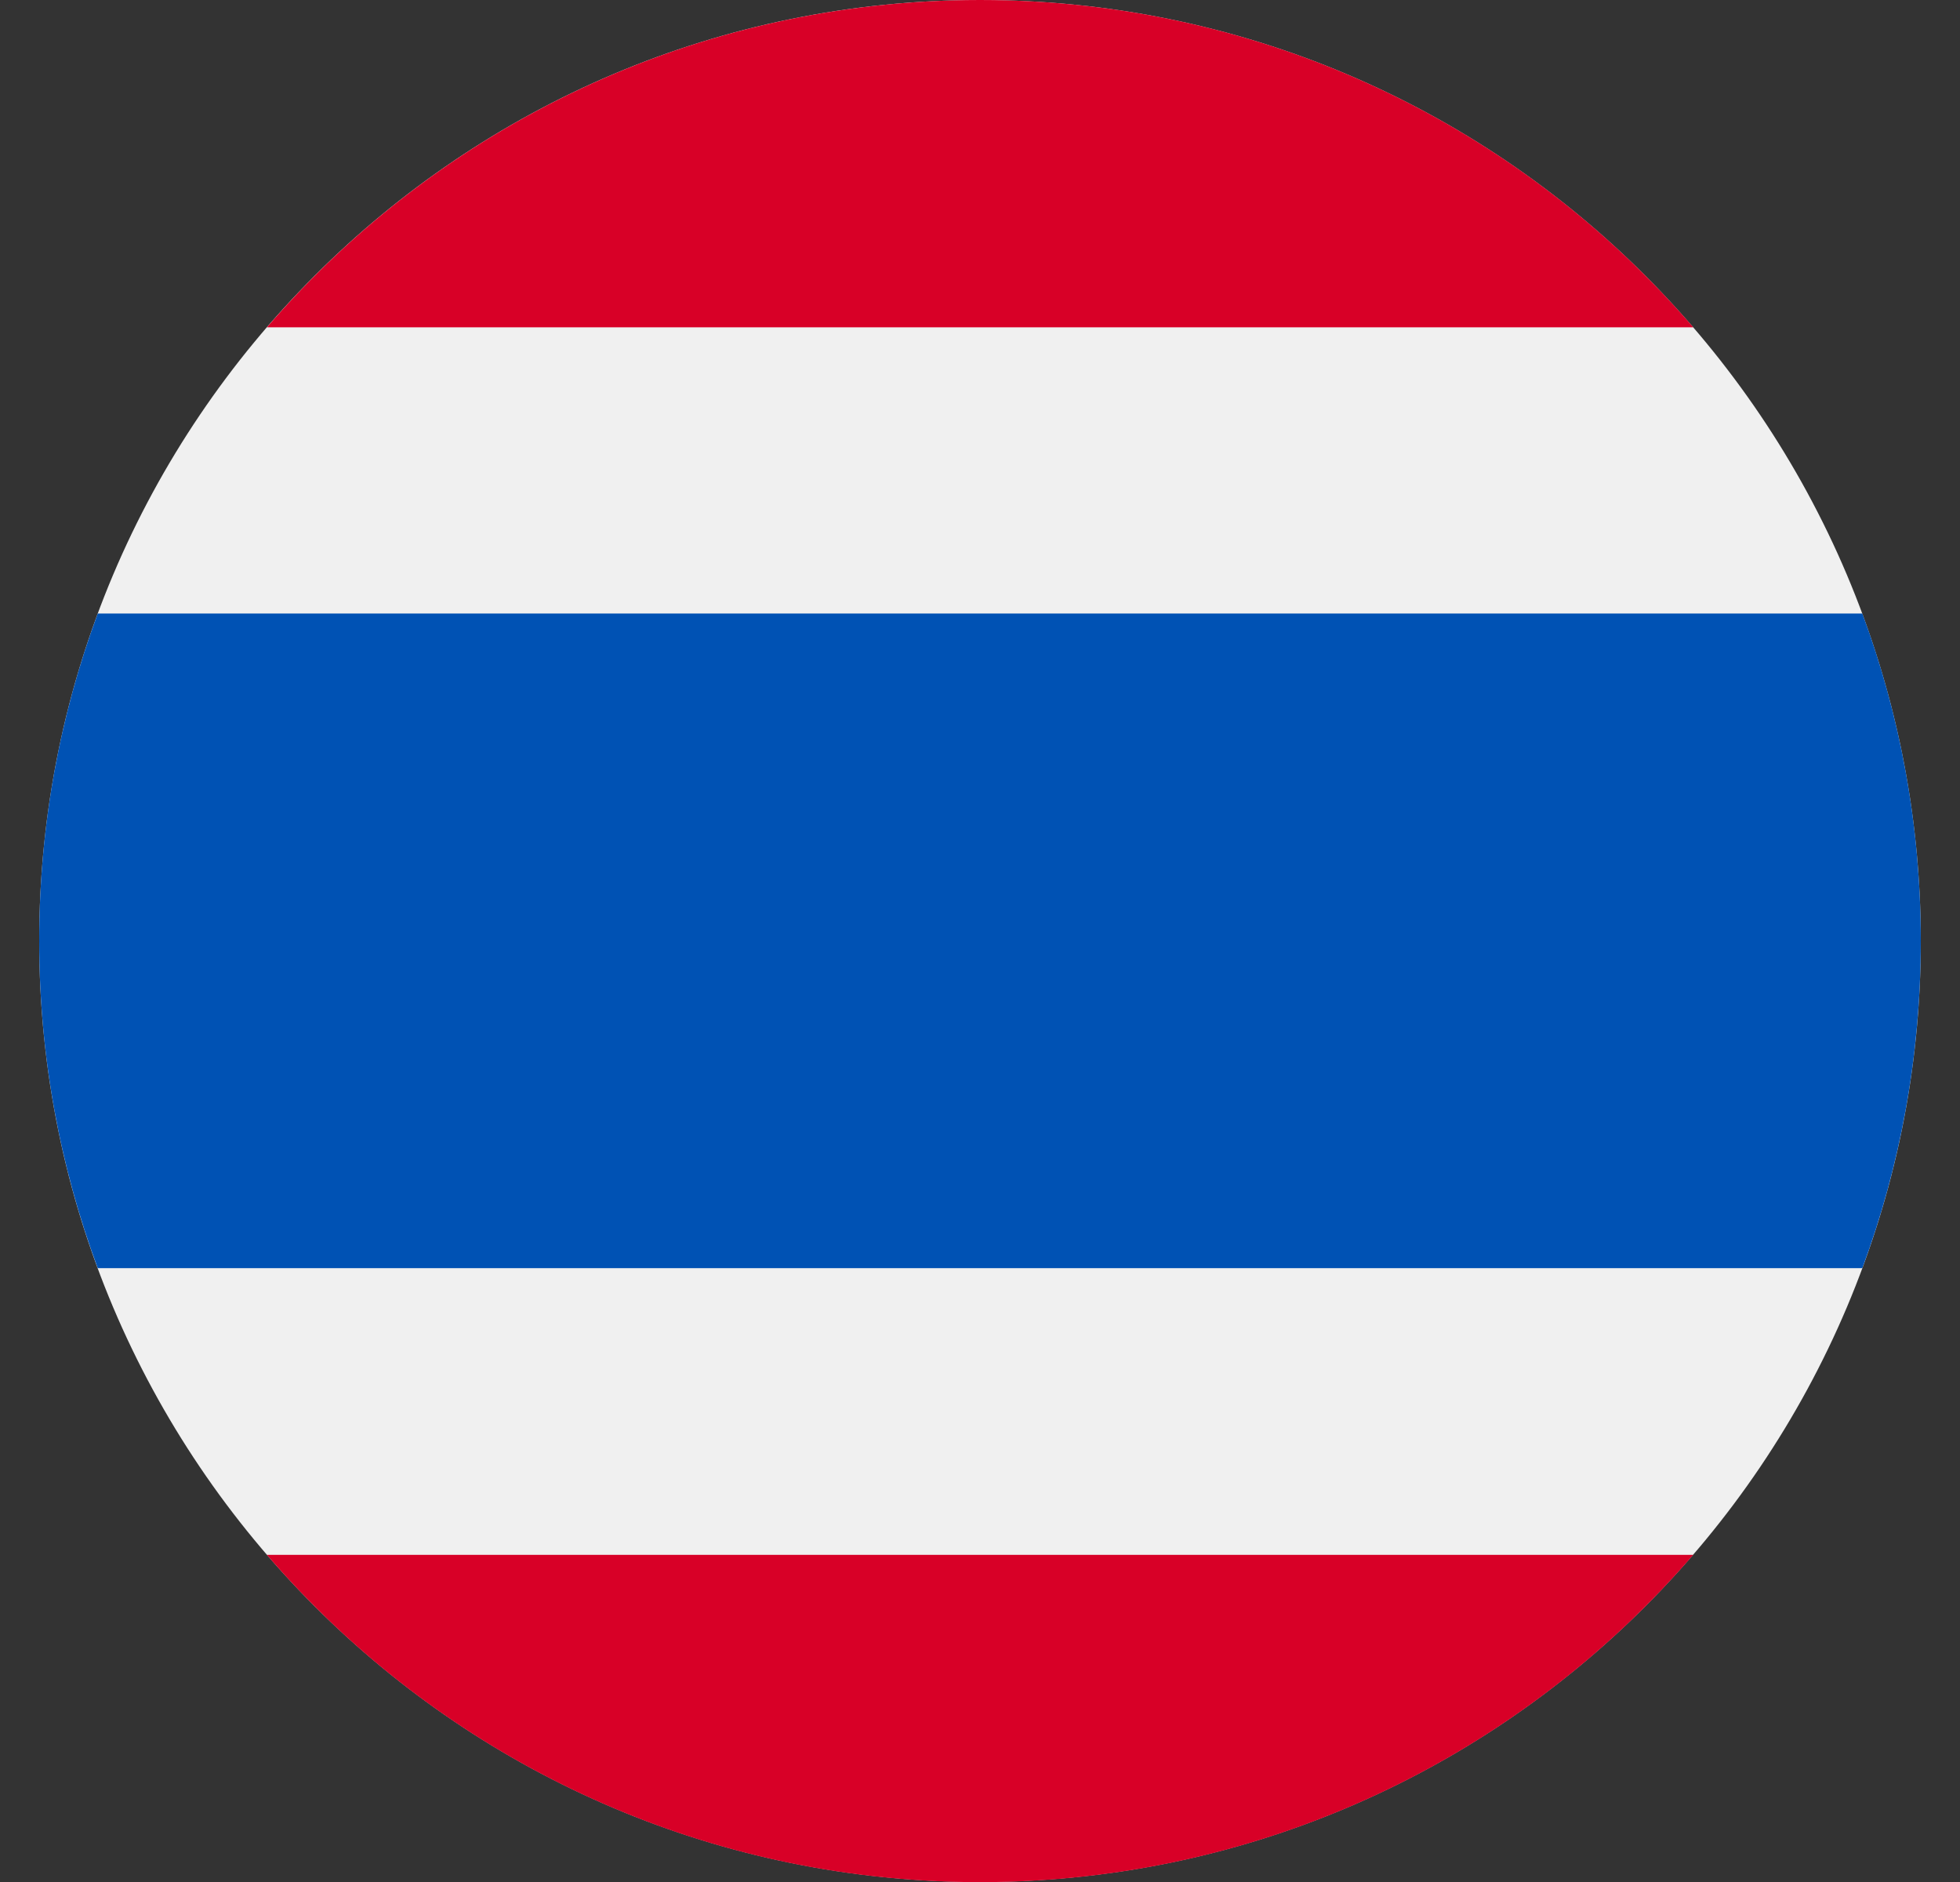 <svg width="25" height="24" viewBox="0 0 25 24" fill="none" xmlns="http://www.w3.org/2000/svg">
<rect x="0" y="0" width="25" height="24" fill="#333333" stroke="none"/>
<g clip-path="url(#clip0_7301_47855)">
<path d="M12.5 24C19.127 24 24.5 18.627 24.5 12C24.5 5.373 19.127 0 12.5 0C5.873 0 0.5 5.373 0.5 12C0.5 18.627 5.873 24 12.5 24Z" fill="#F0F0F0"/>
<path d="M23.754 7.824H1.247C0.764 9.124 0.5 10.53 0.5 11.998C0.5 13.466 0.764 14.872 1.247 16.172H23.754C24.236 14.872 24.5 13.466 24.5 11.998C24.5 10.53 24.236 9.124 23.754 7.824Z" fill="#0052B4"/>
<path d="M12.501 0C8.864 0 5.605 1.618 3.405 4.174H21.598C19.397 1.618 16.138 0 12.501 0Z" fill="#D80027"/>
<path d="M21.597 19.828H3.404C5.604 22.384 8.863 24.002 12.5 24.002C16.137 24.002 19.396 22.384 21.597 19.828Z" fill="#D80027"/>
</g>
<defs>
<clipPath id="clip0_7301_47855">
<rect width="24" height="24" fill="white" transform="translate(0.5)"/>
</clipPath>
</defs>
</svg>
